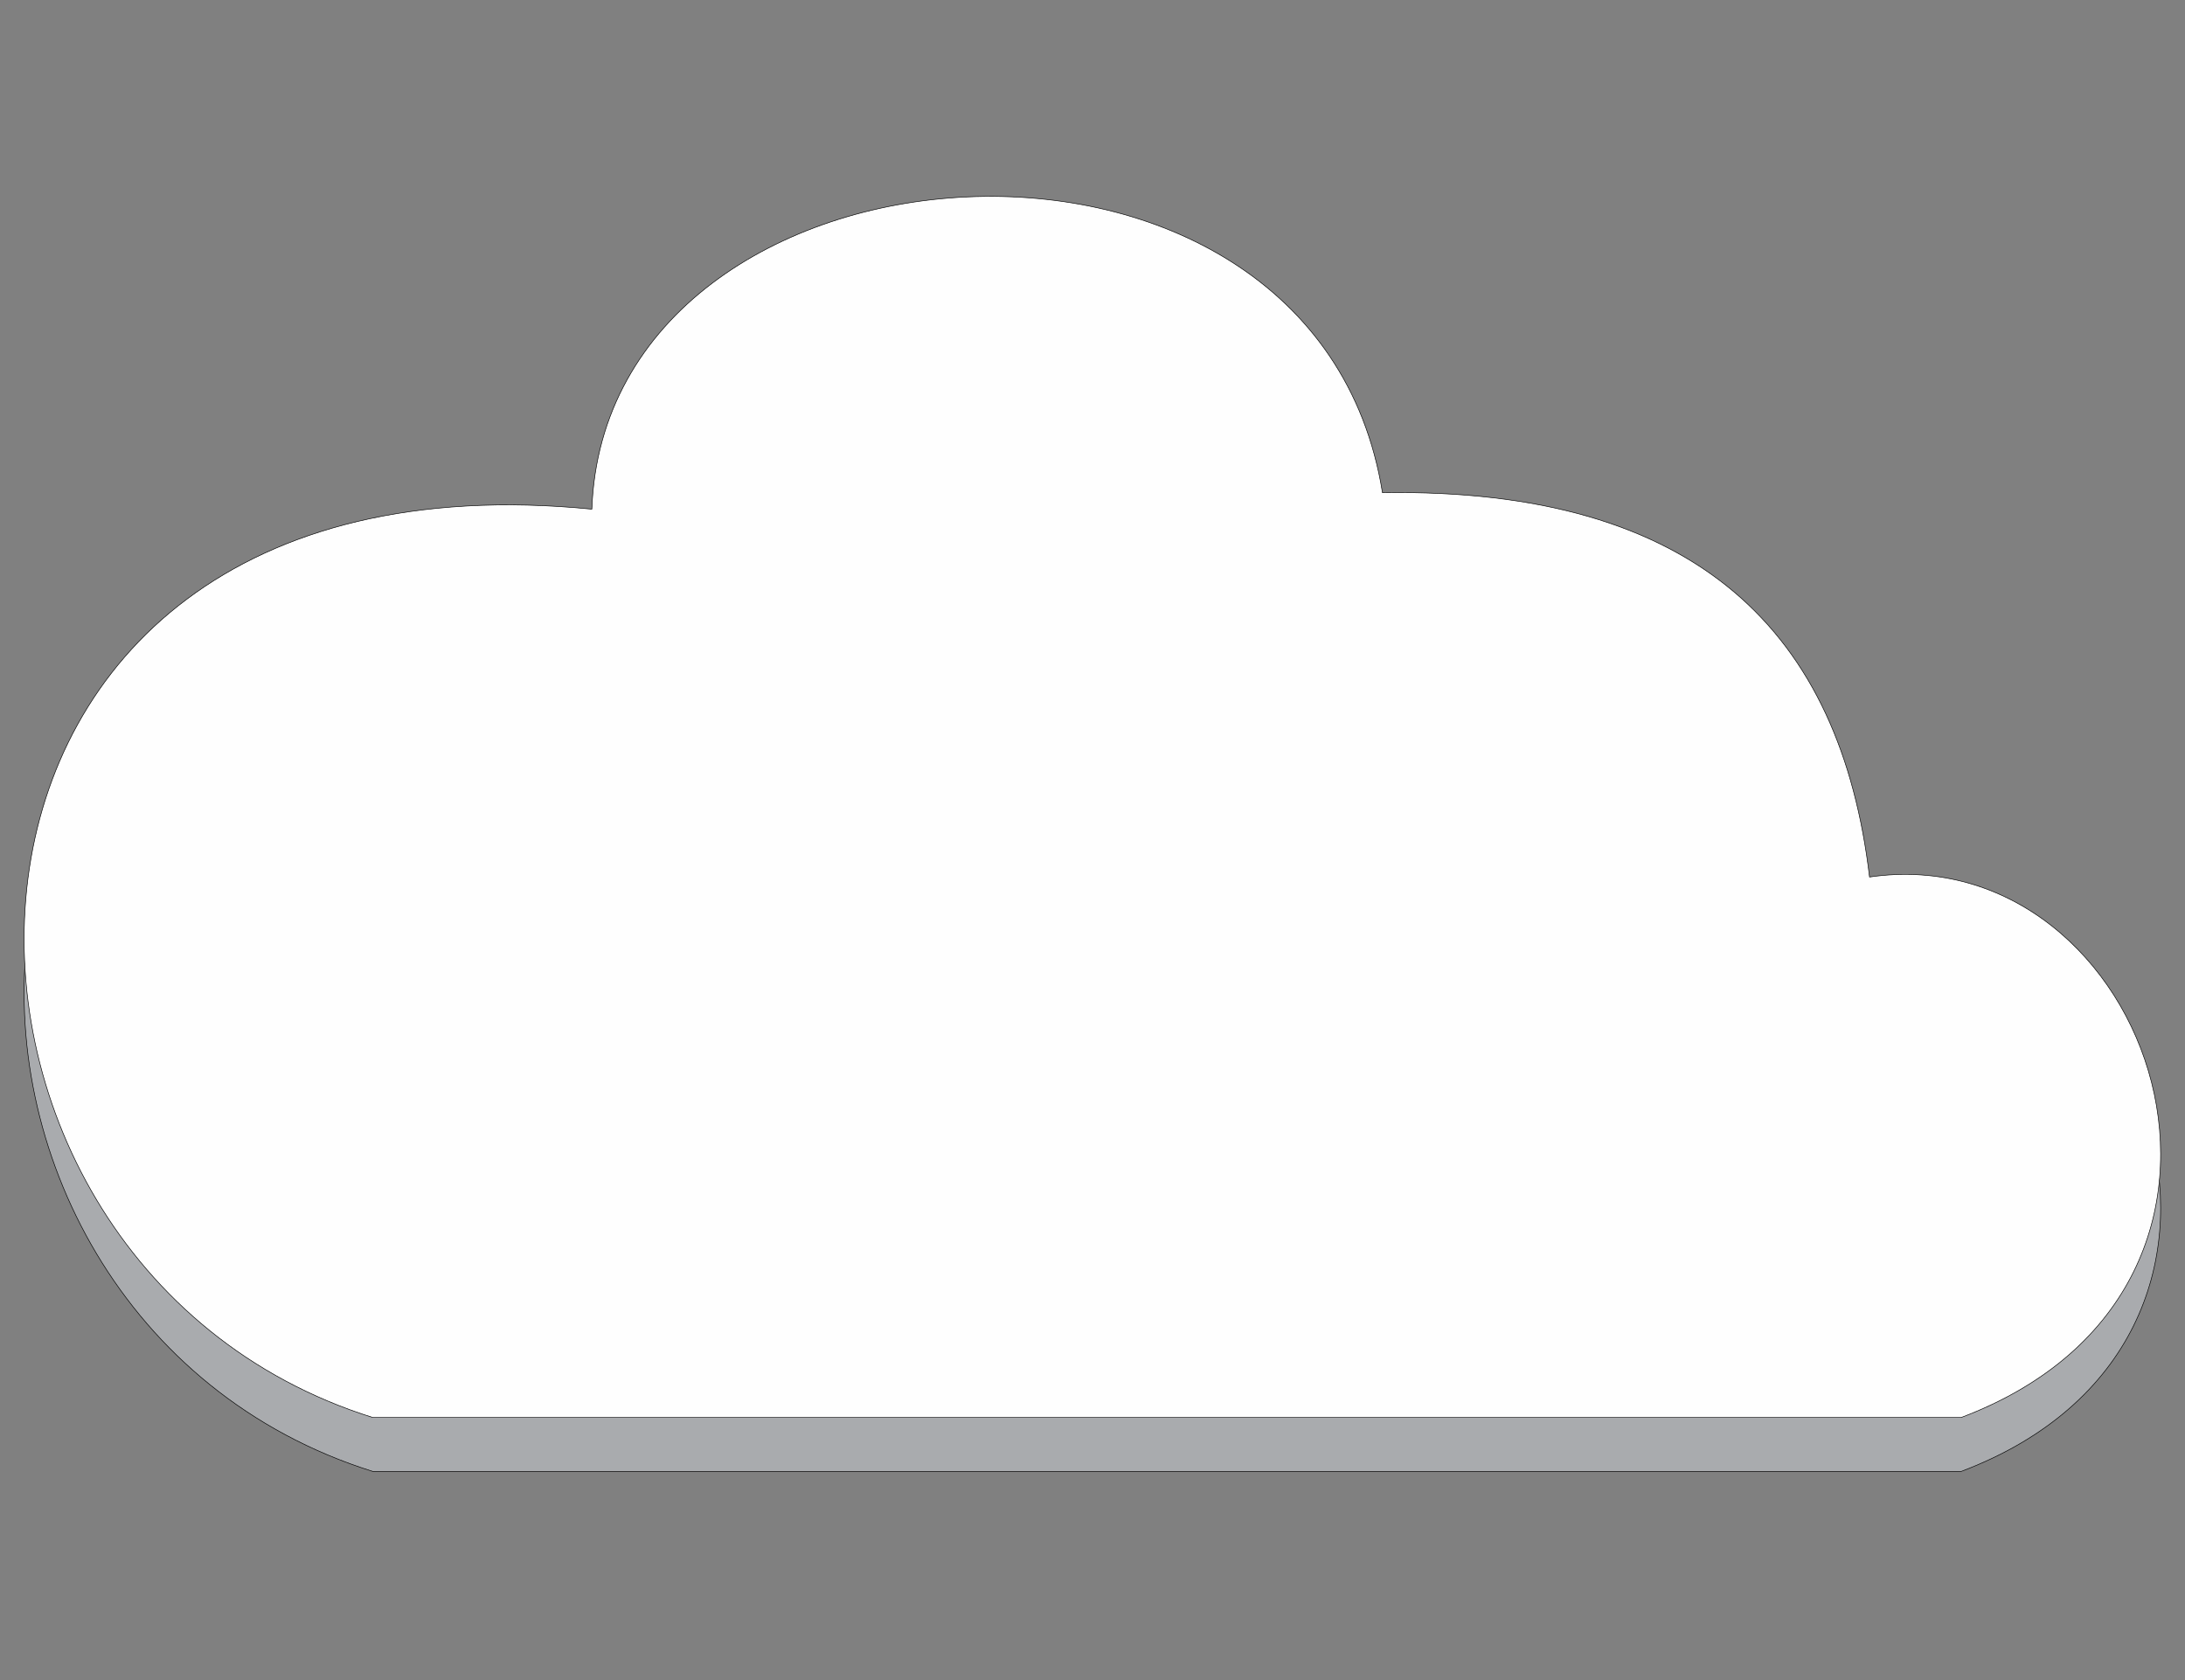 <svg width="3858" height="2966" xmlns="http://www.w3.org/2000/svg">
 <rect width="100%" height="100%" fill="#808080" stroke="none"/>
 <defs>
  <style type="text/css">
   <![CDATA[
    .fil1 {fill:#FEFEFE}
    .fil0 {fill:#A9ABAE}
    .fil2 {fill:#FEFEFE;fill-rule:nonzero}
   ]]>
  </style>
 </defs>
 <g>
  <title>background</title>
  <rect fill="none" id="canvas_background" height="2968" width="3860" y="-1" x="-1"/>
 </g>
 <g>
  <title>Layer 1</title>
  <g stroke="null" id="Camada_x0020_1">
   <g stroke="null" id="_804761984">
    <path stroke="null" id="svg_1" d="m3463,2597.715c-935,0 -1870,0 -2805,0c-879,-275.618 -873,-1727.875 387,-1603.596c25,-684.535 1276,-775.74 1396,-28.063c559,-9.02 809,248.557 860,677.519c496,-72.162 778,721.618 162,954.14z" class="fil0"/>
    <path stroke="null" id="svg_2" d="m3463,2502.501c-935,0 -1870,0 -2805,0c-879,-275.618 -873,-1727.875 387,-1603.596c25,-684.535 1276,-775.74 1396,-29.065c559,-9.02 809,249.56 860,678.522c496,-72.162 778,721.618 162,954.14z" class="fil1"/>
   </g>
   <path stroke="null" id="svg_3" d="m112,3183.028l91,0l-33,-74.166c-2,-4.009 -4,-10.022 -6,-16.036c-2,-6.013 -5,-13.029 -7,-20.045c-1,7.016 -3,13.029 -5,19.043c-2,7.016 -4,12.027 -6,17.038l-34,74.166zm146,128.288l-37,-84.189l-128,0l-38,84.189l-55,0l157,-337.757l157,337.757l-56,0zm86,0l0,-324.728l181,0l0,44.099l-128,0l0,81.182l128,0l0,46.103l-128,0l0,153.344l-53,0zm291,-128.288l90,0l-33,-74.166c-2,-4.009 -4,-10.022 -6,-16.036c-2,-6.013 -4,-13.029 -6,-20.045c-2,7.016 -4,13.029 -6,19.043c-2,7.016 -4,12.027 -6,17.038l-33,74.166zm145,128.288l-36,-84.189l-129,0l-38,84.189l-55,0l157,-337.757l157,337.757l-56,0zm483,-246.553c-14,-12.027 -30,-22.049 -47,-28.063c-16,-6.013 -34,-10.022 -52,-10.022c-36,0 -64,12.027 -87,34.076c-22,23.052 -33,53.119 -33,89.2c0,35.079 11,64.144 32,86.193c22,23.052 49,34.076 82,34.076c19,0 38,-3.007 55,-10.022c17,-7.016 34,-17.038 50,-31.07l0,60.135c-14,10.022 -30,18.04 -46,23.052c-17,5.011 -35,7.016 -54,7.016c-25,0 -48,-4.009 -69,-12.027c-21,-8.018 -40,-20.045 -56,-36.081c-15,-15.034 -28,-33.074 -36,-54.121c-9,-21.047 -13,-44.099 -13,-68.153c0,-23.052 4,-46.103 13,-67.151c8,-21.047 21,-39.088 37,-55.124c16,-16.036 34,-28.063 55,-36.081c21,-8.018 43,-12.027 68,-12.027c19,0 37,3.007 54,8.018c17,6.013 34,14.031 50,25.056l-3,53.119zm64,246.553l0,-344.773l48,0l0,344.773l-48,0zm282,-105.236c0,-19.043 -7,-36.081 -19,-49.11c-13,-14.031 -28,-20.045 -46,-20.045c-18,0 -34,6.013 -46,20.045c-13,13.029 -19,30.067 -19,49.11c0,20.045 6,37.083 19,50.112c12,14.031 28,20.045 46,20.045c18,0 33,-6.013 46,-20.045c12,-13.029 19,-30.067 19,-50.112zm-181,0c0,-15.034 3,-30.067 9,-43.097c6,-14.031 14,-26.058 25,-37.083c11,-10.022 23,-18.04 37,-24.054c14,-6.013 29,-8.018 44,-8.018c16,0 31,2.004 45,8.018c14,6.013 26,14.031 38,25.056c11,11.025 19,23.052 25,36.081c6,14.031 8,28.063 8,43.097c0,16.036 -2,30.067 -8,44.099c-6,13.029 -14,25.056 -25,36.081c-12,11.025 -24,19.043 -38,25.056c-14,6.013 -29,8.018 -45,8.018c-15,0 -29,-2.004 -43,-8.018c-15,-6.013 -27,-14.031 -38,-25.056c-11,-11.025 -19,-23.052 -25,-37.083c-6,-13.029 -9,-28.063 -9,-43.097zm329,-105.236l0,118.265c0,20.045 4,35.079 12,44.099c9,9.02 22,13.029 41,13.029c19,0 33,-4.009 41,-13.029c9,-9.02 13,-24.054 13,-44.099l0,-118.265l48,0l0,104.234c0,40.09 -8,69.155 -24,87.196c-16,18.04 -42,27.061 -77,27.061c-36,0 -62,-9.02 -78,-27.061c-16,-18.04 -24,-47.106 -24,-87.196l0,-104.234l48,0zm371,104.234c0,-22.049 -5,-39.088 -15,-51.115c-11,-12.027 -25,-18.04 -43,-18.04c-18,0 -32,6.013 -43,19.043c-10,12.027 -15,30.067 -15,52.117c0,22.049 5,39.088 15,52.117c10,12.027 24,18.04 42,18.04c18,0 32,-7.016 43,-20.045c10,-13.029 16,-30.067 16,-52.117zm-2,-238.535l48,0l0,344.773l-48,0l0,-27.061c-8,12.027 -18,21.047 -30,27.061c-11,5.011 -24,8.018 -39,8.018c-30,0 -53,-10.022 -70,-30.067c-17,-20.045 -26,-48.108 -26,-83.187c0,-34.076 9,-61.137 26,-82.184c18,-20.045 41,-30.067 69,-30.067c17,0 32,3.007 44,10.022c12,7.016 21,18.04 26,31.07l0,-168.378zm516,98.22c-15,-12.027 -31,-22.049 -47,-28.063c-17,-6.013 -35,-10.022 -53,-10.022c-35,0 -64,12.027 -86,34.076c-22,23.052 -34,53.119 -34,89.2c0,35.079 11,64.144 33,86.193c21,23.052 49,34.076 82,34.076c19,0 37,-3.007 54,-10.022c18,-7.016 34,-17.038 50,-31.07l0,60.135c-14,10.022 -29,18.04 -46,23.052c-17,5.011 -35,7.016 -54,7.016c-25,0 -48,-4.009 -69,-12.027c-21,-8.018 -39,-20.045 -55,-36.081c-16,-15.034 -28,-33.074 -37,-54.121c-8,-21.047 -12,-44.099 -12,-68.153c0,-23.052 4,-46.103 12,-67.151c9,-21.047 21,-39.088 37,-55.124c16,-16.036 35,-28.063 55,-36.081c21,-8.018 44,-12.027 68,-12.027c19,0 37,3.007 54,8.018c18,6.013 34,14.031 51,25.056l-3,53.119zm226,141.317c0,-19.043 -6,-36.081 -19,-49.11c-12,-14.031 -28,-20.045 -46,-20.045c-18,0 -33,6.013 -46,20.045c-12,13.029 -19,30.067 -19,49.11c0,20.045 7,37.083 19,50.112c13,14.031 28,20.045 46,20.045c18,0 34,-6.013 46,-20.045c13,-13.029 19,-30.067 19,-50.112zm-180,0c0,-15.034 3,-30.067 8,-43.097c6,-14.031 15,-26.058 26,-37.083c10,-10.022 23,-18.04 37,-24.054c14,-6.013 28,-8.018 44,-8.018c16,0 31,2.004 45,8.018c13,6.013 26,14.031 37,25.056c11,11.025 19,23.052 25,36.081c6,14.031 9,28.063 9,43.097c0,16.036 -3,30.067 -9,44.099c-5,13.029 -14,25.056 -25,36.081c-11,11.025 -24,19.043 -38,25.056c-14,6.013 -29,8.018 -44,8.018c-15,0 -30,-2.004 -44,-8.018c-14,-6.013 -27,-14.031 -37,-25.056c-12,-11.025 -20,-23.052 -26,-37.083c-5,-13.029 -8,-28.063 -8,-43.097zm282,105.236l0,-210.472l45,0l0,34.076c9,-14.031 21,-25.056 34,-31.07c13,-7.016 28,-10.022 47,-10.022c16,0 29,2.004 40,7.016c11,5.011 20,12.027 26,22.049c4,6.013 6,12.027 8,20.045c2,8.018 2,21.047 2,40.09l0,128.288l-48,0l0,-108.243c0,-28.063 -4,-46.103 -10,-55.124c-7,-9.02 -19,-14.031 -36,-14.031c-11,0 -21,2.004 -30,7.016c-9,4.009 -16,10.022 -21,17.038c-3,5.011 -6,12.027 -7,19.043c-2,8.018 -2,21.047 -2,38.085l0,96.216l-48,0zm278,0l0,-168.378l-37,0l0,-42.094l37,0l0,-80.18l48,0l0,80.18l36,0l0,42.094l-36,0l0,168.378l-48,0zm174,-177.398c5,-14.031 12,-24.054 20,-30.067c9,-7.016 19,-10.022 32,-10.022c7,0 13,0 20,2.004c7,2.004 13,4.009 19,7.016l-17,41.092c-4,-3.007 -9,-5.011 -13,-7.016c-5,-1.002 -11,-2.004 -16,-2.004c-16,0 -28,7.016 -35,19.043c-7,13.029 -10,35.079 -10,65.146l0,92.207l-48,0l0,-211.474l48,0l0,34.076zm284,72.162c0,-19.043 -7,-36.081 -19,-49.11c-13,-14.031 -28,-20.045 -46,-20.045c-18,0 -33,6.013 -46,20.045c-13,13.029 -19,30.067 -19,49.11c0,20.045 6,37.083 19,50.112c13,14.031 28,20.045 46,20.045c18,0 33,-6.013 46,-20.045c12,-13.029 19,-30.067 19,-50.112zm-181,0c0,-15.034 3,-30.067 9,-43.097c6,-14.031 14,-26.058 25,-37.083c11,-10.022 23,-18.04 37,-24.054c14,-6.013 29,-8.018 44,-8.018c16,0 31,2.004 45,8.018c14,6.013 27,14.031 38,25.056c11,11.025 19,23.052 25,36.081c6,14.031 9,28.063 9,43.097c0,16.036 -3,30.067 -9,44.099c-6,13.029 -14,25.056 -25,36.081c-11,11.025 -24,19.043 -38,25.056c-14,6.013 -29,8.018 -45,8.018c-15,0 -29,-2.004 -43,-8.018c-14,-6.013 -27,-14.031 -38,-25.056c-11,-11.025 -19,-23.052 -25,-37.083c-6,-13.029 -9,-28.063 -9,-43.097zm284,105.236l0,-344.773l49,0l0,344.773l-49,0z" class="fil2"/>
  </g>
 </g>
</svg>